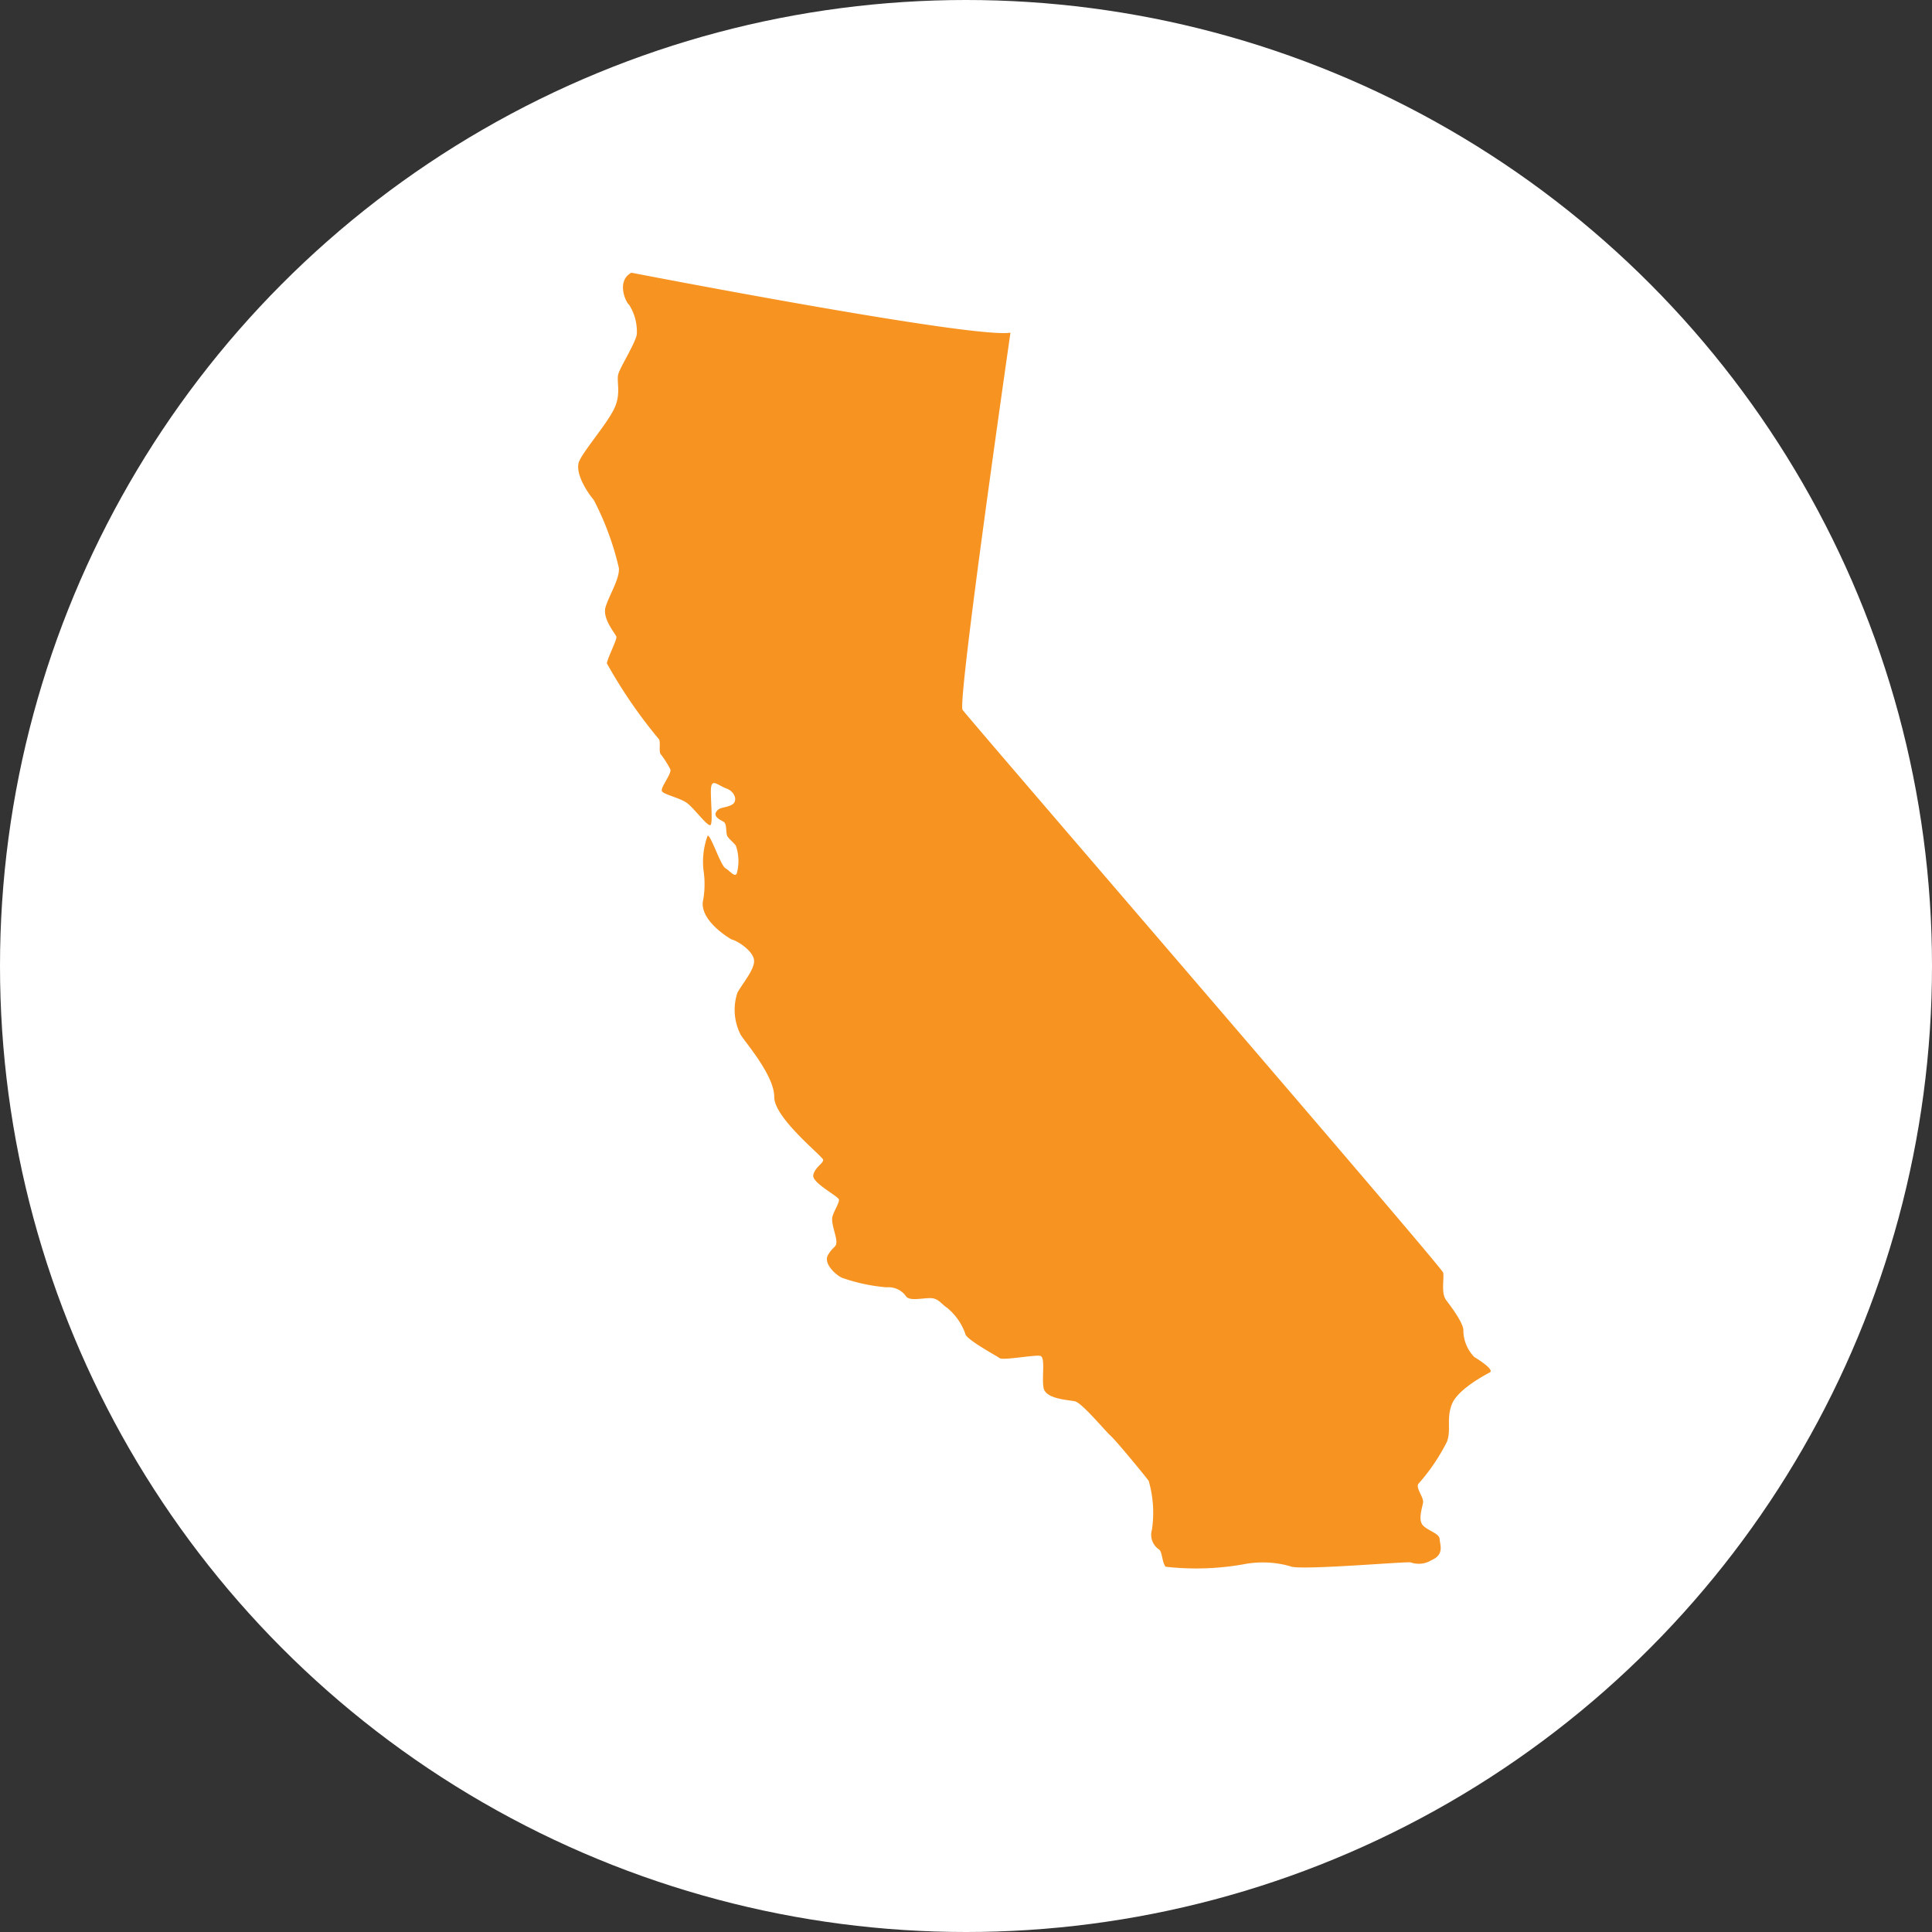<svg id="State_Icon" data-name="State Icon" xmlns="http://www.w3.org/2000/svg" width="63" height="63" viewBox="0 0 63 63">
  <rect x="0" y="0" width="63" height="63" fill="#333333" stroke="none"/>
  <g id="Group_121" data-name="Group 121">
    <circle id="Ellipse_12" data-name="Ellipse 12" cx="31.5" cy="31.5" r="31.5" fill="#fff"/>
  </g>
  <g id="Layer_1-2" transform="translate(18.851 8.889)">
    <path id="Path_52" data-name="Path 52" d="M1.764-.007S12.915,2.154,14.13,1.949c0,0-1.739,12.04-1.561,12.3S28.2,32.414,28.24,32.6s-.081.66.1.9.585.778.558,1.007a1.265,1.265,0,0,0,.353.841c.16.1.666.422.509.506s-1.049.555-1.236,1.037-.015.817-.16,1.221a6.374,6.374,0,0,1-.922,1.363c-.124.127.172.446.142.624s-.157.531-.024.717.555.28.564.467.166.509-.265.693a.792.792,0,0,1-.681.072c-.154-.033-3.669.274-3.922.127a3.279,3.279,0,0,0-1.534-.063,8.843,8.843,0,0,1-2.535.078c-.118-.163-.1-.44-.2-.555a.575.575,0,0,1-.244-.651,3.74,3.74,0,0,0-.106-1.595c-.118-.163-1.067-1.317-1.245-1.474s-.928-1.067-1.158-1.118-.962-.075-1.025-.443.069-1-.109-1.04-1.212.154-1.32.075-1.118-.621-1.124-.8a1.919,1.919,0,0,0-.591-.841c-.2-.13-.283-.32-.561-.317s-.642.093-.769-.045a.7.7,0,0,0-.645-.307,5.853,5.853,0,0,1-1.45-.31c-.169-.069-.636-.458-.455-.754s.277-.229.268-.443-.19-.606-.124-.814.217-.425.208-.537-.886-.546-.838-.8.335-.386.323-.5-1.6-1.36-1.595-2.05S5.5,25.11,5.336,24.85a1.78,1.78,0,0,1-.109-1.381c.2-.347.582-.787.54-1.073s-.515-.609-.736-.663c0,0-1-.564-.934-1.221a2.945,2.945,0,0,0,.027-1.007,2.47,2.47,0,0,1,.13-1.152c.1-.042.419.959.579,1.058s.3.3.371.178a1.539,1.539,0,0,0-.03-.916c-.115-.139-.187-.181-.265-.289s-.009-.416-.136-.488-.335-.166-.235-.326.271-.112.494-.22.121-.431-.157-.534-.467-.32-.506-.048.081,1.245-.036,1.242S3.826,17.48,3.6,17.3s-.775-.286-.835-.4.326-.57.274-.714a3.337,3.337,0,0,0-.32-.5c-.06-.093.009-.386-.051-.479a15.941,15.941,0,0,1-1.7-2.478c.057-.256.338-.772.31-.868S.815,11.279.926,10.9s.47-.934.434-1.281A9.383,9.383,0,0,0,.54,7.4C.329,7.155-.1,6.5.073,6.127S.98,4.913,1.213,4.418s.057-.892.133-1.133.561-1.013.6-1.284a1.636,1.636,0,0,0-.25-.959C1.568.94,1.276.249,1.776-.01Z" transform="translate(-0.031 0.01)" fill="#f79320"/>
  </g>
</svg>